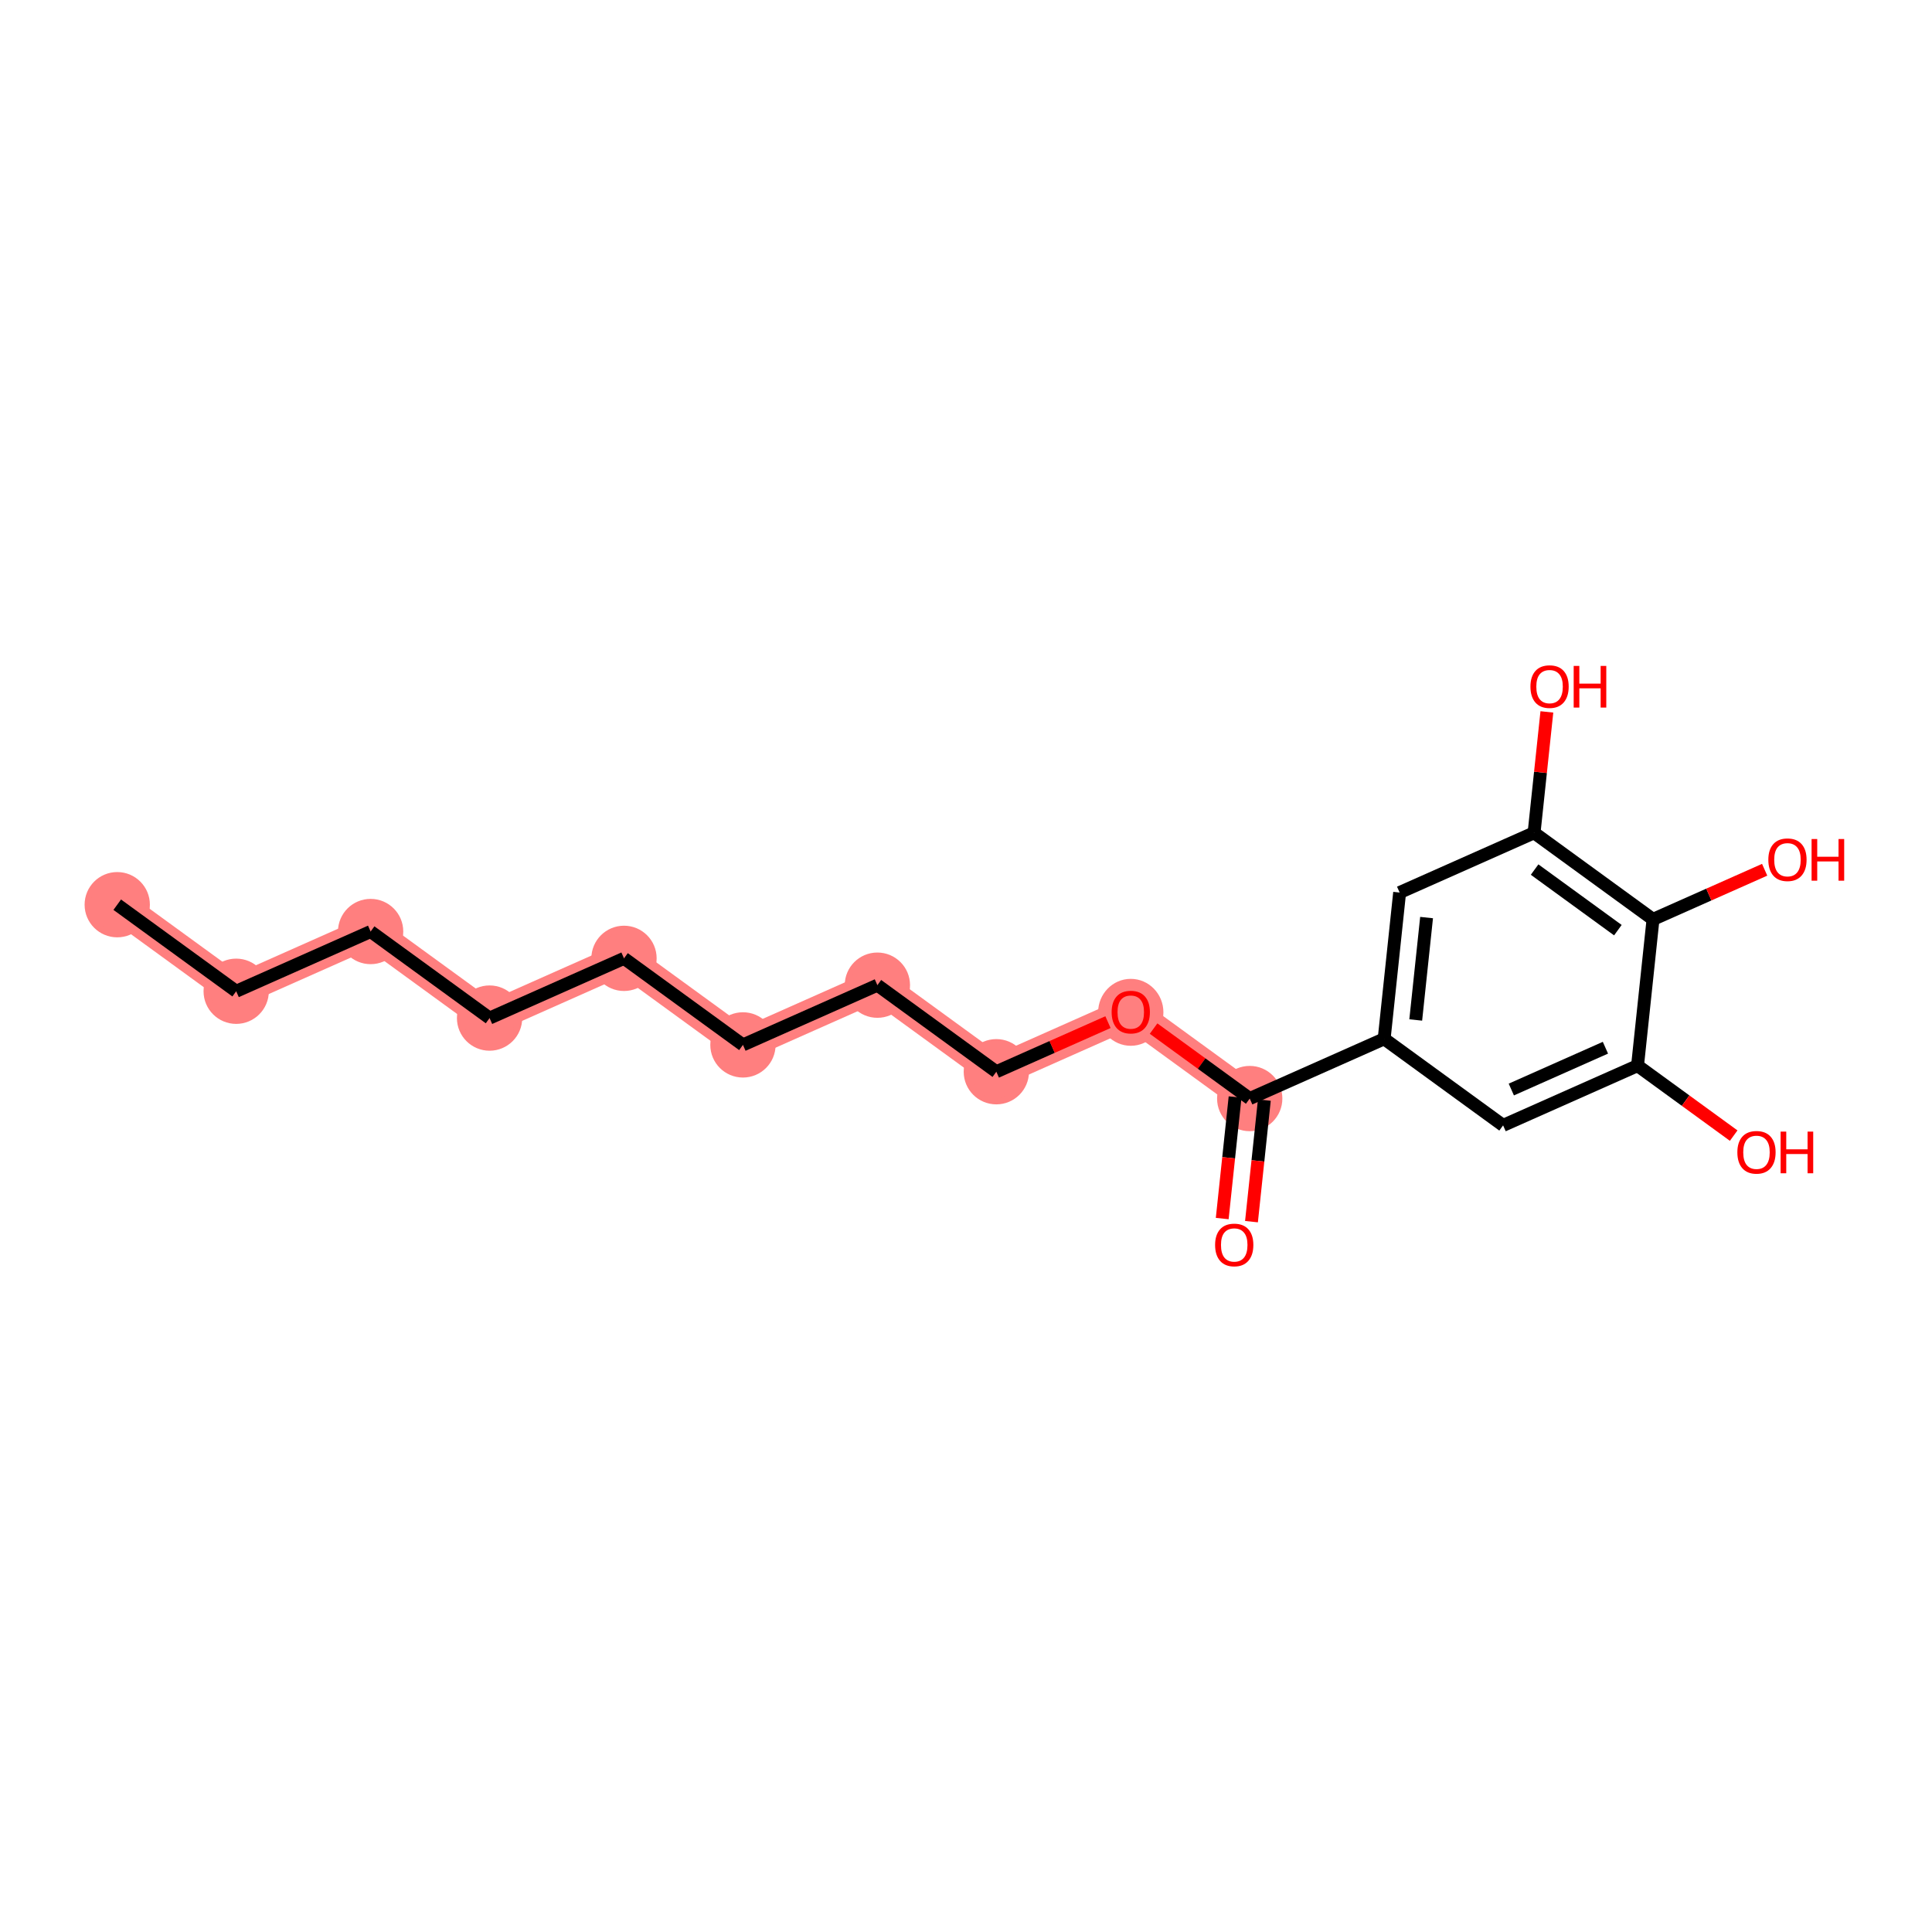 <?xml version='1.0' encoding='iso-8859-1'?>
<svg version='1.1' baseProfile='full'
              xmlns='http://www.w3.org/2000/svg'
                      xmlns:rdkit='http://www.rdkit.org/xml'
                      xmlns:xlink='http://www.w3.org/1999/xlink'
                  xml:space='preserve'
width='300px' height='300px' viewBox='0 0 300 300'>
<!-- END OF HEADER -->
<rect style='opacity:1.0;fill:#FFFFFF;stroke:none' width='300' height='300' x='0' y='0'> </rect>
<rect style='opacity:1.0;fill:#FFFFFF;stroke:none' width='300' height='300' x='0' y='0'> </rect>
<path d='M 18.205,140.481 L 36.675,153.922' style='fill:none;fill-rule:evenodd;stroke:#FF7F7F;stroke-width:4.9px;stroke-linecap:butt;stroke-linejoin:miter;stroke-opacity:1' />
<path d='M 36.675,153.922 L 57.55,144.647' style='fill:none;fill-rule:evenodd;stroke:#FF7F7F;stroke-width:4.9px;stroke-linecap:butt;stroke-linejoin:miter;stroke-opacity:1' />
<path d='M 57.55,144.647 L 76.02,158.087' style='fill:none;fill-rule:evenodd;stroke:#FF7F7F;stroke-width:4.9px;stroke-linecap:butt;stroke-linejoin:miter;stroke-opacity:1' />
<path d='M 76.02,158.087 L 96.895,148.812' style='fill:none;fill-rule:evenodd;stroke:#FF7F7F;stroke-width:4.9px;stroke-linecap:butt;stroke-linejoin:miter;stroke-opacity:1' />
<path d='M 96.895,148.812 L 115.365,162.252' style='fill:none;fill-rule:evenodd;stroke:#FF7F7F;stroke-width:4.9px;stroke-linecap:butt;stroke-linejoin:miter;stroke-opacity:1' />
<path d='M 115.365,162.252 L 136.24,152.977' style='fill:none;fill-rule:evenodd;stroke:#FF7F7F;stroke-width:4.9px;stroke-linecap:butt;stroke-linejoin:miter;stroke-opacity:1' />
<path d='M 136.24,152.977 L 154.71,166.418' style='fill:none;fill-rule:evenodd;stroke:#FF7F7F;stroke-width:4.9px;stroke-linecap:butt;stroke-linejoin:miter;stroke-opacity:1' />
<path d='M 154.71,166.418 L 175.585,157.142' style='fill:none;fill-rule:evenodd;stroke:#FF7F7F;stroke-width:4.9px;stroke-linecap:butt;stroke-linejoin:miter;stroke-opacity:1' />
<path d='M 175.585,157.142 L 194.056,170.583' style='fill:none;fill-rule:evenodd;stroke:#FF7F7F;stroke-width:4.9px;stroke-linecap:butt;stroke-linejoin:miter;stroke-opacity:1' />
<ellipse cx='18.205' cy='140.481' rx='4.569' ry='4.569'  style='fill:#FF7F7F;fill-rule:evenodd;stroke:#FF7F7F;stroke-width:1.0px;stroke-linecap:butt;stroke-linejoin:miter;stroke-opacity:1' />
<ellipse cx='36.675' cy='153.922' rx='4.569' ry='4.569'  style='fill:#FF7F7F;fill-rule:evenodd;stroke:#FF7F7F;stroke-width:1.0px;stroke-linecap:butt;stroke-linejoin:miter;stroke-opacity:1' />
<ellipse cx='57.55' cy='144.647' rx='4.569' ry='4.569'  style='fill:#FF7F7F;fill-rule:evenodd;stroke:#FF7F7F;stroke-width:1.0px;stroke-linecap:butt;stroke-linejoin:miter;stroke-opacity:1' />
<ellipse cx='76.02' cy='158.087' rx='4.569' ry='4.569'  style='fill:#FF7F7F;fill-rule:evenodd;stroke:#FF7F7F;stroke-width:1.0px;stroke-linecap:butt;stroke-linejoin:miter;stroke-opacity:1' />
<ellipse cx='96.895' cy='148.812' rx='4.569' ry='4.569'  style='fill:#FF7F7F;fill-rule:evenodd;stroke:#FF7F7F;stroke-width:1.0px;stroke-linecap:butt;stroke-linejoin:miter;stroke-opacity:1' />
<ellipse cx='115.365' cy='162.252' rx='4.569' ry='4.569'  style='fill:#FF7F7F;fill-rule:evenodd;stroke:#FF7F7F;stroke-width:1.0px;stroke-linecap:butt;stroke-linejoin:miter;stroke-opacity:1' />
<ellipse cx='136.24' cy='152.977' rx='4.569' ry='4.569'  style='fill:#FF7F7F;fill-rule:evenodd;stroke:#FF7F7F;stroke-width:1.0px;stroke-linecap:butt;stroke-linejoin:miter;stroke-opacity:1' />
<ellipse cx='154.71' cy='166.418' rx='4.569' ry='4.569'  style='fill:#FF7F7F;fill-rule:evenodd;stroke:#FF7F7F;stroke-width:1.0px;stroke-linecap:butt;stroke-linejoin:miter;stroke-opacity:1' />
<ellipse cx='175.585' cy='157.193' rx='4.569' ry='4.697'  style='fill:#FF7F7F;fill-rule:evenodd;stroke:#FF7F7F;stroke-width:1.0px;stroke-linecap:butt;stroke-linejoin:miter;stroke-opacity:1' />
<ellipse cx='194.056' cy='170.583' rx='4.569' ry='4.569'  style='fill:#FF7F7F;fill-rule:evenodd;stroke:#FF7F7F;stroke-width:1.0px;stroke-linecap:butt;stroke-linejoin:miter;stroke-opacity:1' />
<path class='bond-0 atom-0 atom-1' d='M 18.205,140.481 L 36.675,153.922' style='fill:none;fill-rule:evenodd;stroke:#000000;stroke-width:2.0px;stroke-linecap:butt;stroke-linejoin:miter;stroke-opacity:1' />
<path class='bond-1 atom-1 atom-2' d='M 36.675,153.922 L 57.55,144.647' style='fill:none;fill-rule:evenodd;stroke:#000000;stroke-width:2.0px;stroke-linecap:butt;stroke-linejoin:miter;stroke-opacity:1' />
<path class='bond-2 atom-2 atom-3' d='M 57.55,144.647 L 76.02,158.087' style='fill:none;fill-rule:evenodd;stroke:#000000;stroke-width:2.0px;stroke-linecap:butt;stroke-linejoin:miter;stroke-opacity:1' />
<path class='bond-3 atom-3 atom-4' d='M 76.02,158.087 L 96.895,148.812' style='fill:none;fill-rule:evenodd;stroke:#000000;stroke-width:2.0px;stroke-linecap:butt;stroke-linejoin:miter;stroke-opacity:1' />
<path class='bond-4 atom-4 atom-5' d='M 96.895,148.812 L 115.365,162.252' style='fill:none;fill-rule:evenodd;stroke:#000000;stroke-width:2.0px;stroke-linecap:butt;stroke-linejoin:miter;stroke-opacity:1' />
<path class='bond-5 atom-5 atom-6' d='M 115.365,162.252 L 136.24,152.977' style='fill:none;fill-rule:evenodd;stroke:#000000;stroke-width:2.0px;stroke-linecap:butt;stroke-linejoin:miter;stroke-opacity:1' />
<path class='bond-6 atom-6 atom-7' d='M 136.24,152.977 L 154.71,166.418' style='fill:none;fill-rule:evenodd;stroke:#000000;stroke-width:2.0px;stroke-linecap:butt;stroke-linejoin:miter;stroke-opacity:1' />
<path class='bond-7 atom-7 atom-8' d='M 154.71,166.418 L 163.378,162.567' style='fill:none;fill-rule:evenodd;stroke:#000000;stroke-width:2.0px;stroke-linecap:butt;stroke-linejoin:miter;stroke-opacity:1' />
<path class='bond-7 atom-7 atom-8' d='M 163.378,162.567 L 172.045,158.716' style='fill:none;fill-rule:evenodd;stroke:#FF0000;stroke-width:2.0px;stroke-linecap:butt;stroke-linejoin:miter;stroke-opacity:1' />
<path class='bond-8 atom-8 atom-9' d='M 179.126,159.719 L 186.591,165.151' style='fill:none;fill-rule:evenodd;stroke:#FF0000;stroke-width:2.0px;stroke-linecap:butt;stroke-linejoin:miter;stroke-opacity:1' />
<path class='bond-8 atom-8 atom-9' d='M 186.591,165.151 L 194.056,170.583' style='fill:none;fill-rule:evenodd;stroke:#000000;stroke-width:2.0px;stroke-linecap:butt;stroke-linejoin:miter;stroke-opacity:1' />
<path class='bond-9 atom-9 atom-10' d='M 191.784,170.343 L 190.785,179.779' style='fill:none;fill-rule:evenodd;stroke:#000000;stroke-width:2.0px;stroke-linecap:butt;stroke-linejoin:miter;stroke-opacity:1' />
<path class='bond-9 atom-9 atom-10' d='M 190.785,179.779 L 189.786,189.216' style='fill:none;fill-rule:evenodd;stroke:#FF0000;stroke-width:2.0px;stroke-linecap:butt;stroke-linejoin:miter;stroke-opacity:1' />
<path class='bond-9 atom-9 atom-10' d='M 196.327,170.824 L 195.328,180.26' style='fill:none;fill-rule:evenodd;stroke:#000000;stroke-width:2.0px;stroke-linecap:butt;stroke-linejoin:miter;stroke-opacity:1' />
<path class='bond-9 atom-9 atom-10' d='M 195.328,180.26 L 194.329,189.697' style='fill:none;fill-rule:evenodd;stroke:#FF0000;stroke-width:2.0px;stroke-linecap:butt;stroke-linejoin:miter;stroke-opacity:1' />
<path class='bond-10 atom-9 atom-11' d='M 194.056,170.583 L 214.931,161.308' style='fill:none;fill-rule:evenodd;stroke:#000000;stroke-width:2.0px;stroke-linecap:butt;stroke-linejoin:miter;stroke-opacity:1' />
<path class='bond-11 atom-11 atom-12' d='M 214.931,161.308 L 217.335,138.592' style='fill:none;fill-rule:evenodd;stroke:#000000;stroke-width:2.0px;stroke-linecap:butt;stroke-linejoin:miter;stroke-opacity:1' />
<path class='bond-11 atom-11 atom-12' d='M 219.834,158.381 L 221.518,142.48' style='fill:none;fill-rule:evenodd;stroke:#000000;stroke-width:2.0px;stroke-linecap:butt;stroke-linejoin:miter;stroke-opacity:1' />
<path class='bond-19 atom-19 atom-11' d='M 233.401,174.748 L 214.931,161.308' style='fill:none;fill-rule:evenodd;stroke:#000000;stroke-width:2.0px;stroke-linecap:butt;stroke-linejoin:miter;stroke-opacity:1' />
<path class='bond-12 atom-12 atom-13' d='M 217.335,138.592 L 238.21,129.316' style='fill:none;fill-rule:evenodd;stroke:#000000;stroke-width:2.0px;stroke-linecap:butt;stroke-linejoin:miter;stroke-opacity:1' />
<path class='bond-13 atom-13 atom-14' d='M 238.21,129.316 L 239.204,119.93' style='fill:none;fill-rule:evenodd;stroke:#000000;stroke-width:2.0px;stroke-linecap:butt;stroke-linejoin:miter;stroke-opacity:1' />
<path class='bond-13 atom-13 atom-14' d='M 239.204,119.93 L 240.198,110.543' style='fill:none;fill-rule:evenodd;stroke:#FF0000;stroke-width:2.0px;stroke-linecap:butt;stroke-linejoin:miter;stroke-opacity:1' />
<path class='bond-14 atom-13 atom-15' d='M 238.21,129.316 L 256.68,142.757' style='fill:none;fill-rule:evenodd;stroke:#000000;stroke-width:2.0px;stroke-linecap:butt;stroke-linejoin:miter;stroke-opacity:1' />
<path class='bond-14 atom-13 atom-15' d='M 238.293,135.027 L 251.222,144.435' style='fill:none;fill-rule:evenodd;stroke:#000000;stroke-width:2.0px;stroke-linecap:butt;stroke-linejoin:miter;stroke-opacity:1' />
<path class='bond-15 atom-15 atom-16' d='M 256.68,142.757 L 265.348,138.906' style='fill:none;fill-rule:evenodd;stroke:#000000;stroke-width:2.0px;stroke-linecap:butt;stroke-linejoin:miter;stroke-opacity:1' />
<path class='bond-15 atom-15 atom-16' d='M 265.348,138.906 L 274.015,135.055' style='fill:none;fill-rule:evenodd;stroke:#FF0000;stroke-width:2.0px;stroke-linecap:butt;stroke-linejoin:miter;stroke-opacity:1' />
<path class='bond-16 atom-15 atom-17' d='M 256.68,142.757 L 254.276,165.473' style='fill:none;fill-rule:evenodd;stroke:#000000;stroke-width:2.0px;stroke-linecap:butt;stroke-linejoin:miter;stroke-opacity:1' />
<path class='bond-17 atom-17 atom-18' d='M 254.276,165.473 L 261.74,170.905' style='fill:none;fill-rule:evenodd;stroke:#000000;stroke-width:2.0px;stroke-linecap:butt;stroke-linejoin:miter;stroke-opacity:1' />
<path class='bond-17 atom-17 atom-18' d='M 261.74,170.905 L 269.205,176.337' style='fill:none;fill-rule:evenodd;stroke:#FF0000;stroke-width:2.0px;stroke-linecap:butt;stroke-linejoin:miter;stroke-opacity:1' />
<path class='bond-18 atom-17 atom-19' d='M 254.276,165.473 L 233.401,174.748' style='fill:none;fill-rule:evenodd;stroke:#000000;stroke-width:2.0px;stroke-linecap:butt;stroke-linejoin:miter;stroke-opacity:1' />
<path class='bond-18 atom-17 atom-19' d='M 249.289,162.689 L 234.677,169.182' style='fill:none;fill-rule:evenodd;stroke:#000000;stroke-width:2.0px;stroke-linecap:butt;stroke-linejoin:miter;stroke-opacity:1' />
<path  class='atom-8' d='M 172.616 157.161
Q 172.616 155.607, 173.383 154.739
Q 174.151 153.871, 175.585 153.871
Q 177.02 153.871, 177.787 154.739
Q 178.555 155.607, 178.555 157.161
Q 178.555 158.732, 177.778 159.628
Q 177.002 160.514, 175.585 160.514
Q 174.16 160.514, 173.383 159.628
Q 172.616 158.741, 172.616 157.161
M 175.585 159.783
Q 176.572 159.783, 177.102 159.125
Q 177.641 158.458, 177.641 157.161
Q 177.641 155.891, 177.102 155.251
Q 176.572 154.602, 175.585 154.602
Q 174.599 154.602, 174.06 155.242
Q 173.53 155.882, 173.53 157.161
Q 173.53 158.467, 174.06 159.125
Q 174.599 159.783, 175.585 159.783
' fill='#FF0000'/>
<path  class='atom-10' d='M 188.681 193.317
Q 188.681 191.764, 189.449 190.896
Q 190.216 190.028, 191.651 190.028
Q 193.085 190.028, 193.853 190.896
Q 194.62 191.764, 194.62 193.317
Q 194.62 194.889, 193.844 195.784
Q 193.067 196.671, 191.651 196.671
Q 190.225 196.671, 189.449 195.784
Q 188.681 194.898, 188.681 193.317
M 191.651 195.94
Q 192.638 195.94, 193.168 195.282
Q 193.707 194.615, 193.707 193.317
Q 193.707 192.047, 193.168 191.408
Q 192.638 190.759, 191.651 190.759
Q 190.664 190.759, 190.125 191.398
Q 189.595 192.038, 189.595 193.317
Q 189.595 194.624, 190.125 195.282
Q 190.664 195.94, 191.651 195.94
' fill='#FF0000'/>
<path  class='atom-14' d='M 237.646 106.619
Q 237.646 105.066, 238.413 104.197
Q 239.181 103.329, 240.615 103.329
Q 242.05 103.329, 242.817 104.197
Q 243.585 105.066, 243.585 106.619
Q 243.585 108.19, 242.808 109.086
Q 242.031 109.972, 240.615 109.972
Q 239.19 109.972, 238.413 109.086
Q 237.646 108.2, 237.646 106.619
M 240.615 109.241
Q 241.602 109.241, 242.132 108.583
Q 242.671 107.916, 242.671 106.619
Q 242.671 105.349, 242.132 104.709
Q 241.602 104.06, 240.615 104.06
Q 239.628 104.06, 239.089 104.7
Q 238.559 105.34, 238.559 106.619
Q 238.559 107.925, 239.089 108.583
Q 239.628 109.241, 240.615 109.241
' fill='#FF0000'/>
<path  class='atom-14' d='M 244.361 103.403
L 245.239 103.403
L 245.239 106.153
L 248.546 106.153
L 248.546 103.403
L 249.423 103.403
L 249.423 109.872
L 248.546 109.872
L 248.546 106.884
L 245.239 106.884
L 245.239 109.872
L 244.361 109.872
L 244.361 103.403
' fill='#FF0000'/>
<path  class='atom-16' d='M 274.586 133.5
Q 274.586 131.947, 275.353 131.079
Q 276.121 130.211, 277.555 130.211
Q 278.99 130.211, 279.757 131.079
Q 280.525 131.947, 280.525 133.5
Q 280.525 135.072, 279.748 135.967
Q 278.972 136.853, 277.555 136.853
Q 276.13 136.853, 275.353 135.967
Q 274.586 135.081, 274.586 133.5
M 277.555 136.122
Q 278.542 136.122, 279.072 135.464
Q 279.611 134.797, 279.611 133.5
Q 279.611 132.23, 279.072 131.59
Q 278.542 130.942, 277.555 130.942
Q 276.569 130.942, 276.03 131.581
Q 275.5 132.221, 275.5 133.5
Q 275.5 134.807, 276.03 135.464
Q 276.569 136.122, 277.555 136.122
' fill='#FF0000'/>
<path  class='atom-16' d='M 281.302 130.284
L 282.179 130.284
L 282.179 133.034
L 285.486 133.034
L 285.486 130.284
L 286.364 130.284
L 286.364 136.753
L 285.486 136.753
L 285.486 133.765
L 282.179 133.765
L 282.179 136.753
L 281.302 136.753
L 281.302 130.284
' fill='#FF0000'/>
<path  class='atom-18' d='M 269.776 178.932
Q 269.776 177.379, 270.544 176.51
Q 271.311 175.642, 272.746 175.642
Q 274.18 175.642, 274.948 176.51
Q 275.715 177.379, 275.715 178.932
Q 275.715 180.503, 274.939 181.399
Q 274.162 182.285, 272.746 182.285
Q 271.32 182.285, 270.544 181.399
Q 269.776 180.513, 269.776 178.932
M 272.746 181.554
Q 273.733 181.554, 274.263 180.896
Q 274.802 180.229, 274.802 178.932
Q 274.802 177.662, 274.263 177.022
Q 273.733 176.373, 272.746 176.373
Q 271.759 176.373, 271.22 177.013
Q 270.69 177.653, 270.69 178.932
Q 270.69 180.238, 271.22 180.896
Q 271.759 181.554, 272.746 181.554
' fill='#FF0000'/>
<path  class='atom-18' d='M 276.492 175.716
L 277.369 175.716
L 277.369 178.466
L 280.677 178.466
L 280.677 175.716
L 281.554 175.716
L 281.554 182.185
L 280.677 182.185
L 280.677 179.197
L 277.369 179.197
L 277.369 182.185
L 276.492 182.185
L 276.492 175.716
' fill='#FF0000'/>
</svg>
